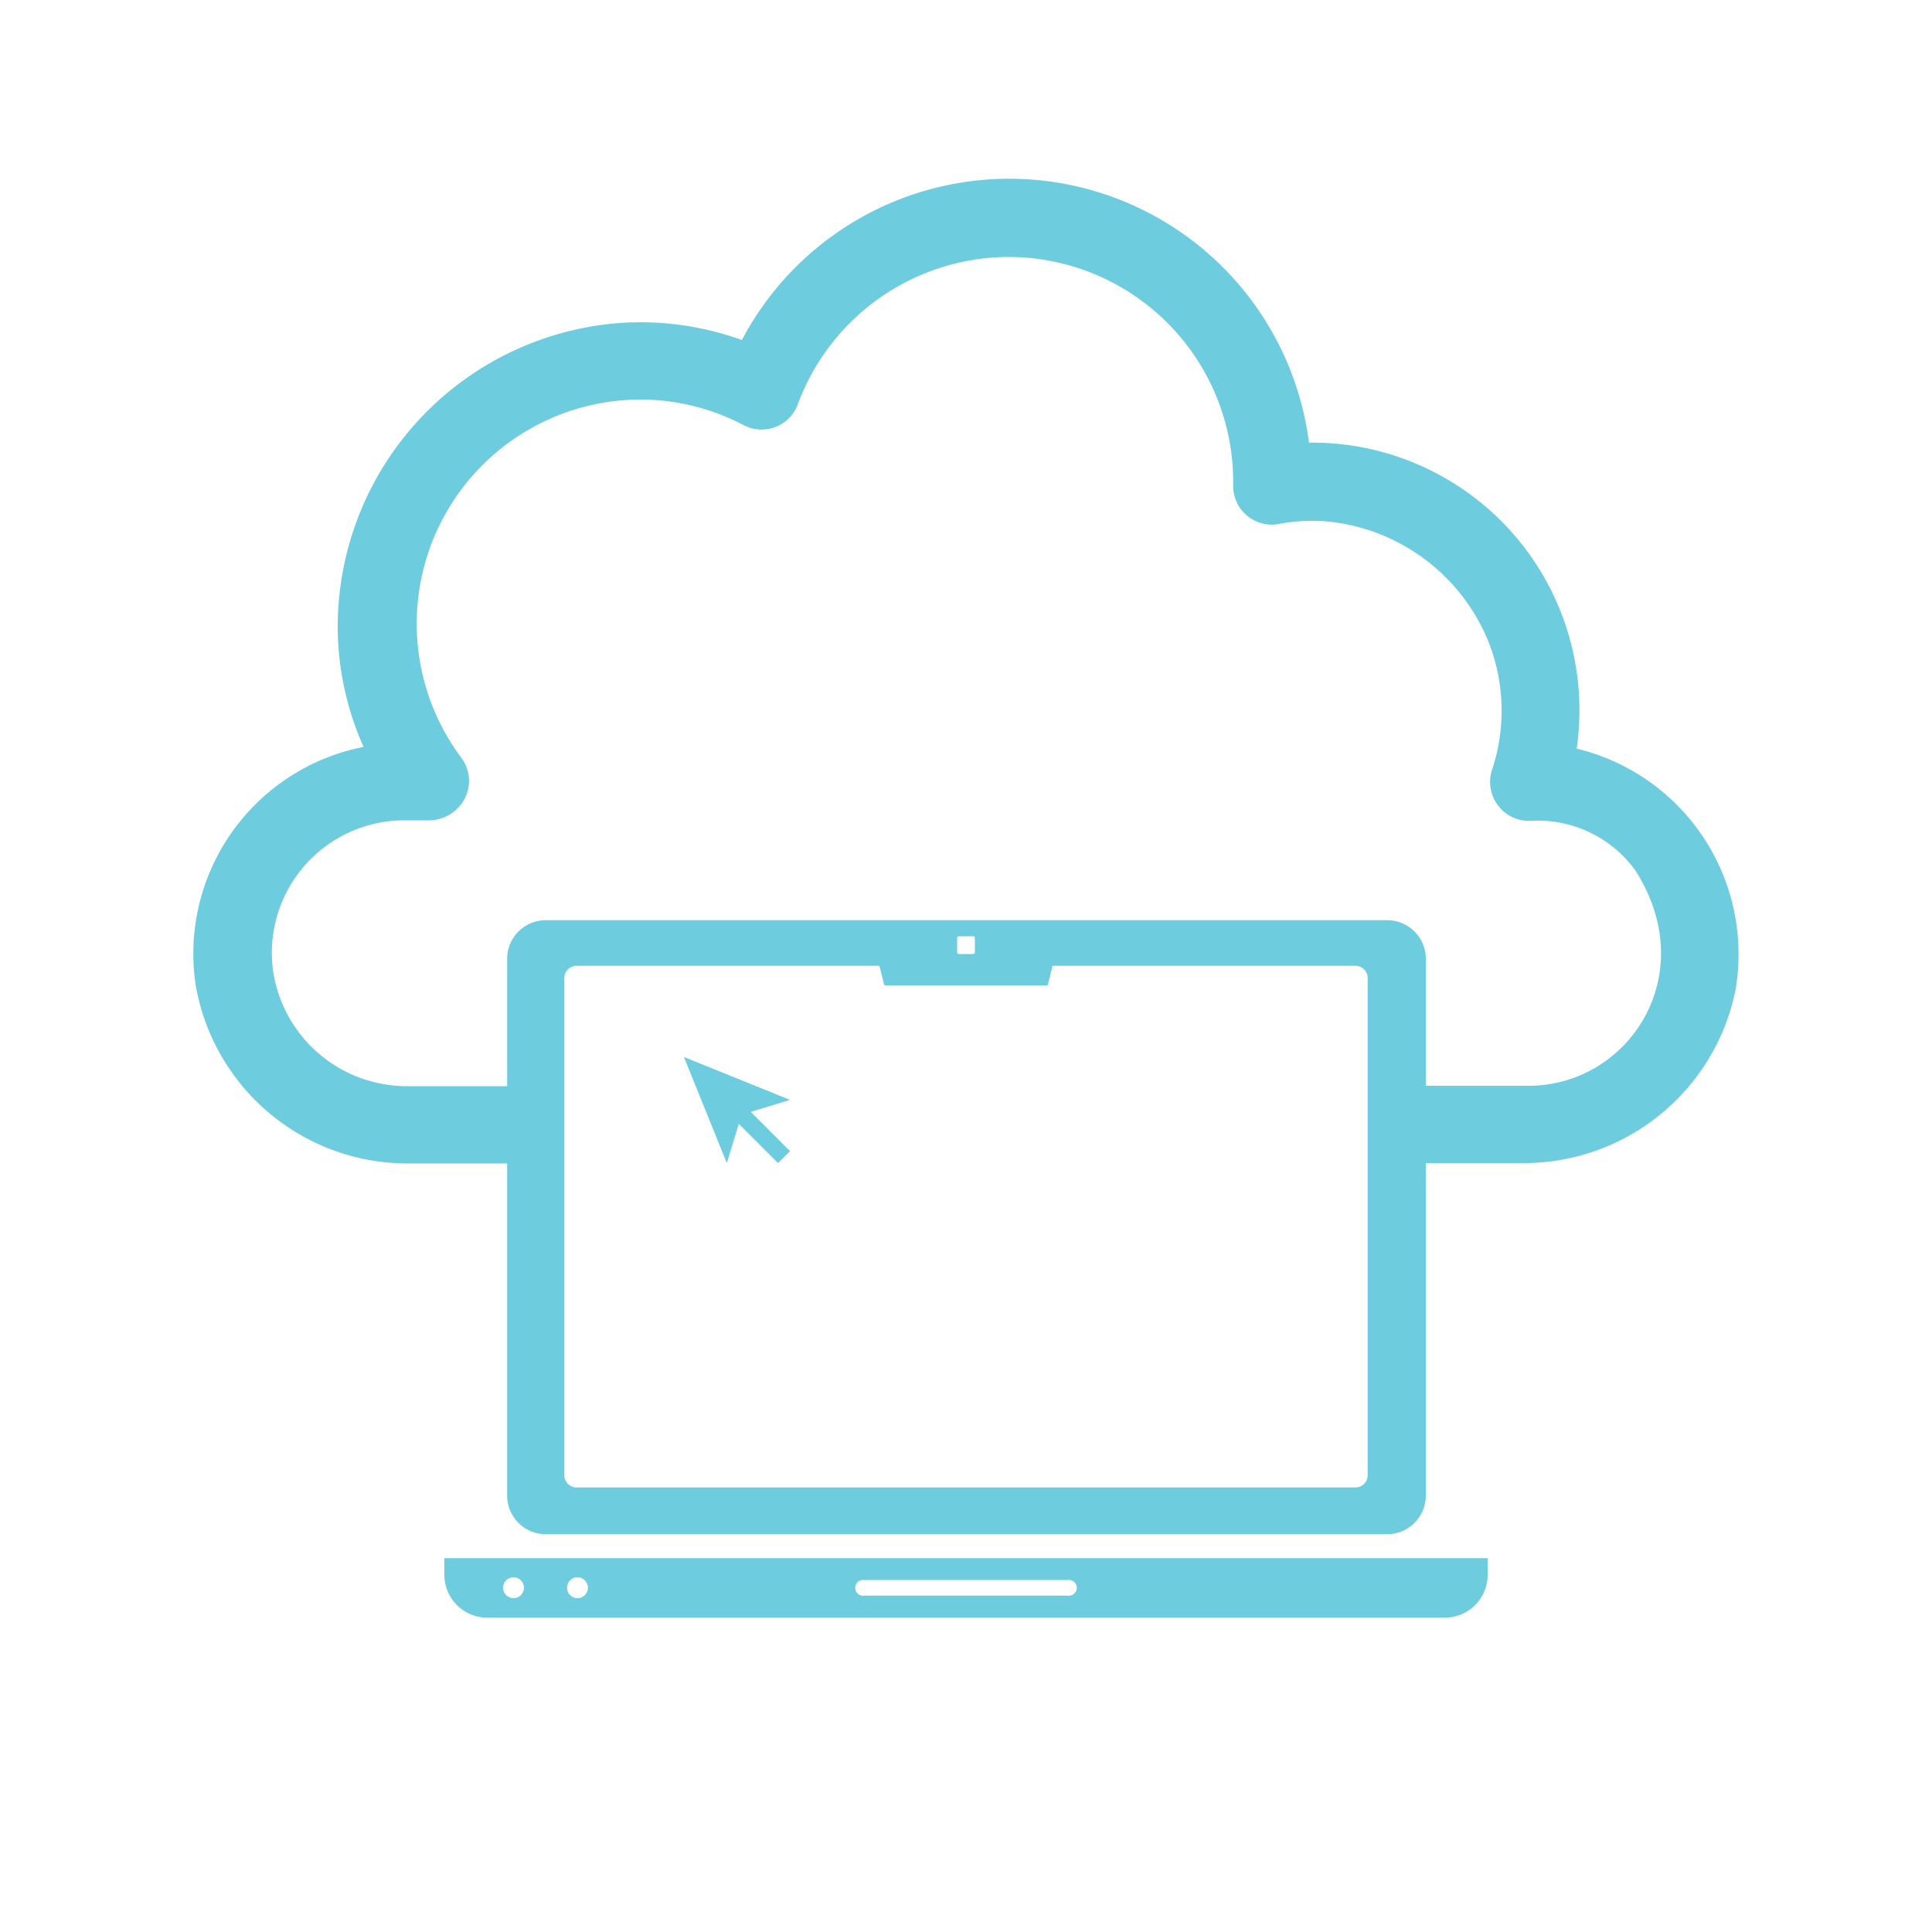 <svg id="Layer_1" data-name="Layer 1" xmlns="http://www.w3.org/2000/svg" viewBox="0 0 100 100"><defs><style>.cls-1{fill:#6dccdd;}</style></defs><title>Sixth email</title><path class="cls-1" d="M81.61,38.75a14.39,14.39,0,0,0,.14-2,13.84,13.84,0,0,0-14-13.84A15.64,15.64,0,0,0,38.4,17.6a15.47,15.47,0,0,0-6.35-.88A15.78,15.78,0,0,0,17.48,32.47a15.27,15.27,0,0,0,1.34,6.19A10.91,10.91,0,0,0,10.13,51a11.13,11.13,0,0,0,11.1,9.22h5.16a2,2,0,0,0,2-2h0a2,2,0,0,0-2-2H21.13a7,7,0,0,1-7-6,6.86,6.86,0,0,1,6.8-7.76h1.2a2.12,2.12,0,0,0,1.76-.86,2,2,0,0,0,0-2.36,11.6,11.6,0,0,1,9.32-18.56A11.46,11.46,0,0,1,38.48,22a2,2,0,0,0,2.82-1.09,11.67,11.67,0,0,1,10.9-7.61A11.64,11.64,0,0,1,63.83,24.91v.21a2,2,0,0,0,2.37,2,9.05,9.05,0,0,1,2.92-.08A10.06,10.06,0,0,1,77,33.11a9.7,9.7,0,0,1,.23,6.73,2,2,0,0,0,.28,1.81,2,2,0,0,0,1.65.84,6.23,6.23,0,0,1,5.49,2.57c3.46,5.43-.38,11.14-5.53,11.14H73.37a2,2,0,0,0-2,2h0a2,2,0,0,0,2,2h5.36a11.18,11.18,0,0,0,11.09-8.91A10.94,10.94,0,0,0,81.61,38.75Z"/><path class="cls-1" d="M71.8,47.63H28.2a2,2,0,0,0-1.95,1.95V77.41a2,2,0,0,0,1.95,2H71.8a2,2,0,0,0,2-2V49.58A2,2,0,0,0,71.8,47.63Zm-22.26.93a.09.09,0,0,1,.1-.1h.72a.09.09,0,0,1,.1.1v.73a.09.09,0,0,1-.1.09h-.72a.09.09,0,0,1-.1-.09Zm21.25,27.8a.63.63,0,0,1-.63.63H29.84a.63.63,0,0,1-.63-.63V50.62a.63.63,0,0,1,.63-.63H45.52l.23.93a.09.09,0,0,0,.09.09h8.32a.09.09,0,0,0,.09-.09l.23-.93H70.16a.63.63,0,0,1,.63.63Z"/><path class="cls-1" d="M23,80.65v.86a2.22,2.22,0,0,0,2.21,2.22H74.83A2.22,2.22,0,0,0,77,81.51v-.86Zm3.59,2.07a.54.54,0,1,1,.53-.53A.54.54,0,0,1,26.55,82.72Zm3.31,0a.54.54,0,1,1,.53-.53A.54.54,0,0,1,29.86,82.72Zm25.4-.13H44.74a.41.41,0,1,1,0-.81H55.26a.41.41,0,1,1,0,.81Z"/><polygon class="cls-1" points="40.89 56.93 35.4 54.71 37.62 60.2 38.24 58.17 40.27 60.2 40.89 59.58 38.86 57.55 40.89 56.93"/></svg>